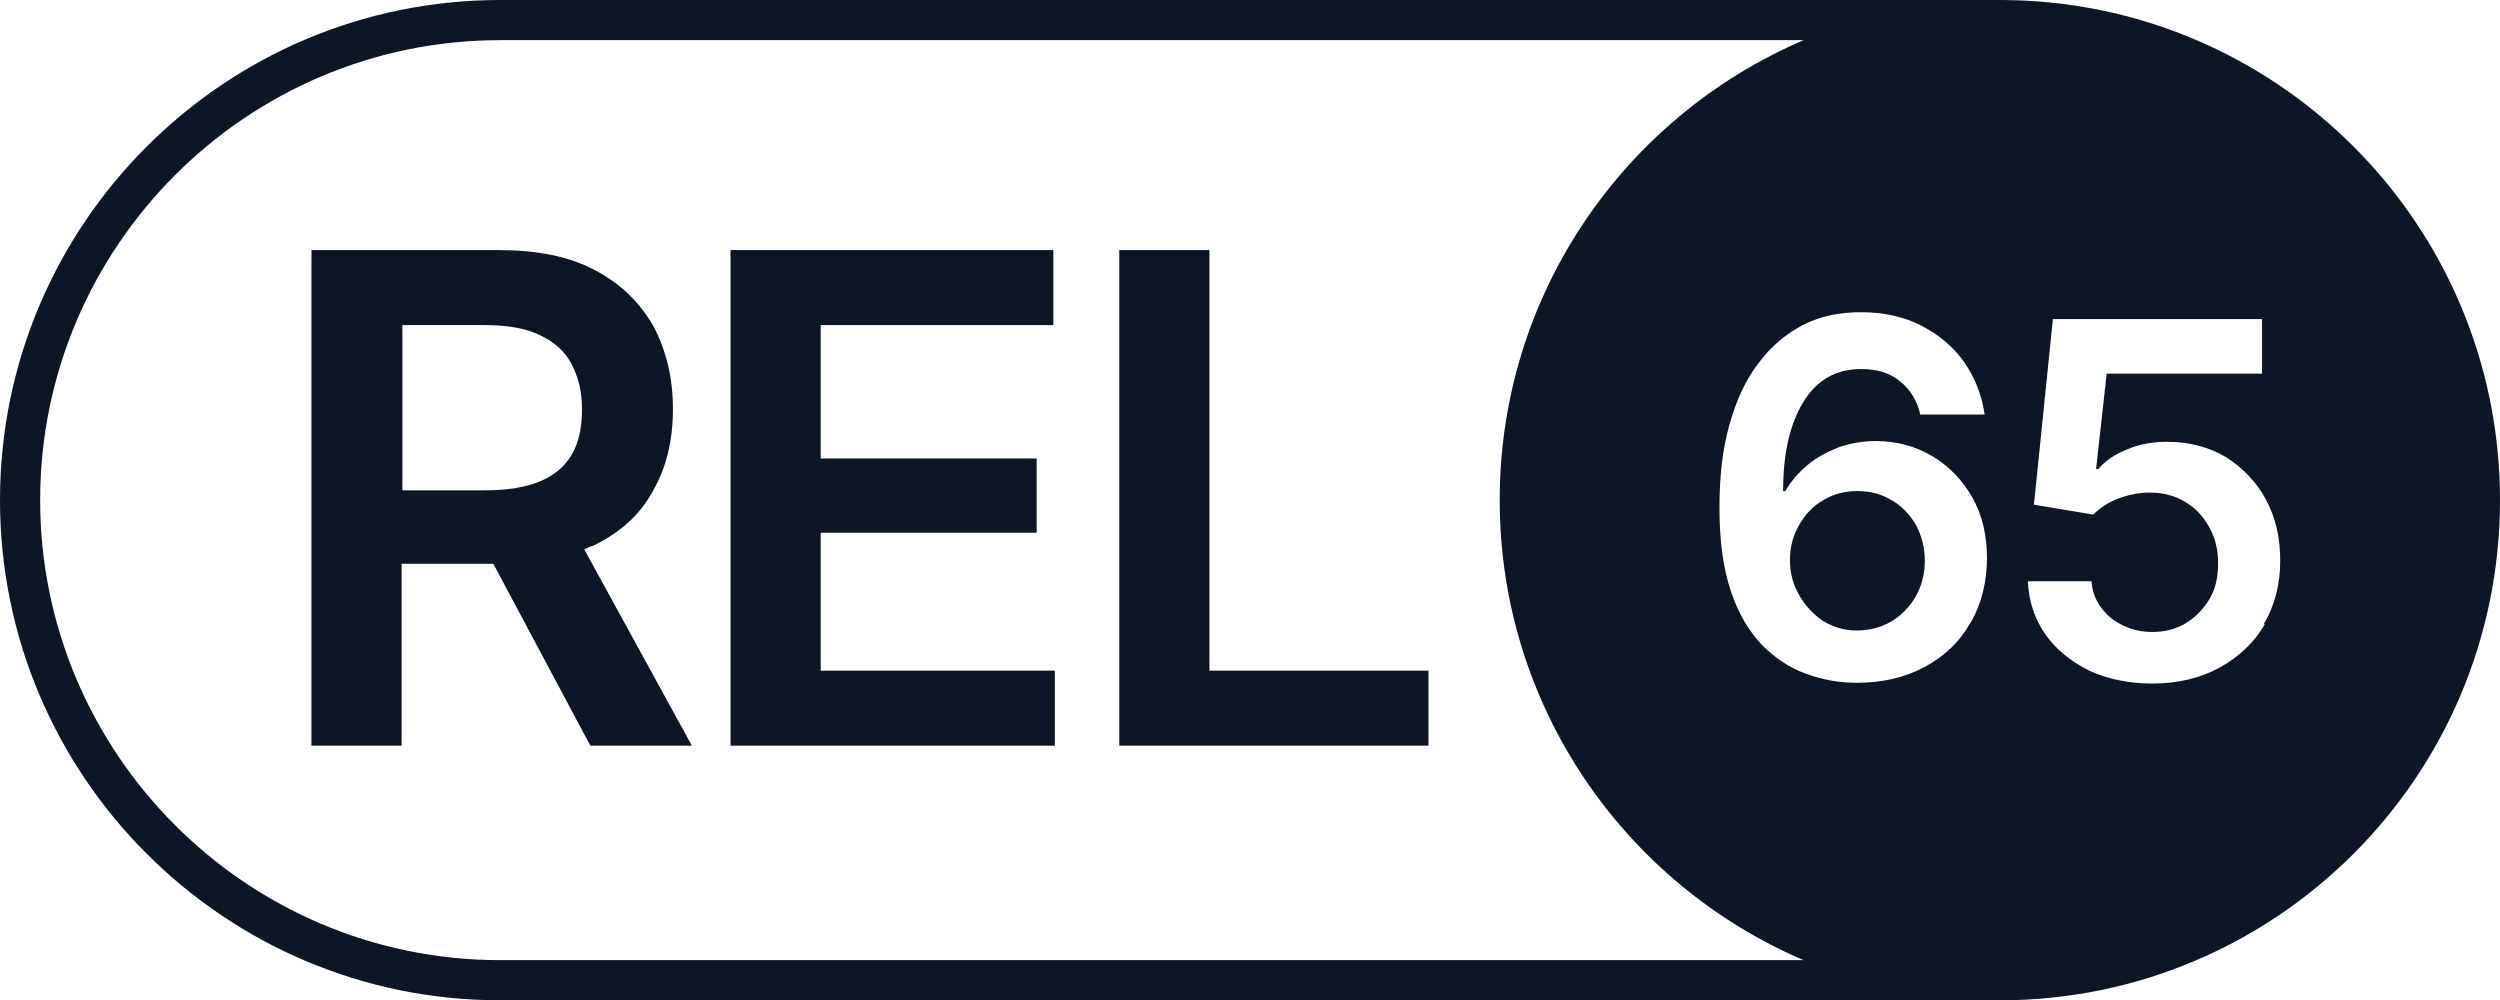 <?xml version="1.0" encoding="UTF-8"?>
<svg id="Capa_2" data-name="Capa 2" xmlns="http://www.w3.org/2000/svg" viewBox="0 0 32.99 13.2">
  <defs>
    <style>
      .cls-1 {
        fill: #0c1627;
      }
    </style>
  </defs>
  <g id="Capa_1-2" data-name="Capa 1">
    <g>
      <g>
        <path class="cls-1" d="M7.8,9.84h1.33l-1.42-2.59s.08-.04,.12-.05c.35-.17,.61-.4,.78-.71,.18-.31,.27-.67,.27-1.09s-.09-.78-.26-1.1c-.18-.31-.43-.56-.78-.74-.34-.18-.76-.26-1.27-.26h-2.46v6.54h1.19v-2.4h1.21l1.28,2.4Zm-2.49-5.55h1.08c.3,0,.54,.04,.73,.13,.19,.09,.33,.21,.42,.38,.09,.17,.14,.36,.14,.6s-.04,.43-.13,.59c-.09,.16-.23,.28-.42,.36-.19,.08-.43,.12-.73,.12h-1.09v-2.17Z"/>
        <path class="cls-1" d="M9.64,9.84V3.3h4.26v.99h-3.07v1.76h2.85v.98h-2.85v1.82h3.09v.99h-4.28Z"/>
        <path class="cls-1" d="M14.77,9.84V3.3h1.19v5.55h2.89v.99h-4.07Z"/>
      </g>
      <g>
        <path class="cls-1" d="M24.96,6.6c-.13-.08-.28-.12-.45-.12s-.32,.04-.45,.12c-.14,.08-.24,.19-.32,.33-.08,.14-.12,.29-.12,.46s.04,.32,.12,.46c.08,.14,.18,.25,.31,.34,.13,.08,.28,.13,.45,.13s.32-.04,.46-.12c.13-.08,.24-.19,.32-.33,.08-.14,.12-.3,.12-.47s-.04-.32-.11-.46c-.08-.14-.18-.25-.31-.33Z"/>
        <path class="cls-1" d="M26.39,0H6.6C2.96,0,0,2.96,0,6.6s2.96,6.6,6.6,6.6H26.39c3.64,0,6.6-2.95,6.6-6.6h0c0-3.64-2.95-6.6-6.6-6.6ZM6.6,12.67C3.25,12.67,.53,9.94,.53,6.6S3.25,.53,6.6,.53H23.8c-2.36,1.01-4.01,3.35-4.01,6.07h0c0,2.72,1.65,5.06,4.01,6.07H6.6Zm19.4-4.45c-.14,.25-.34,.44-.6,.58-.26,.14-.56,.21-.9,.21-.23,0-.45-.04-.67-.12-.22-.08-.41-.21-.58-.38-.17-.18-.31-.41-.41-.71-.1-.3-.15-.66-.15-1.1,0-.41,.04-.77,.13-1.09,.09-.32,.21-.59,.38-.81,.16-.22,.36-.39,.59-.51,.23-.12,.49-.17,.77-.17,.3,0,.57,.06,.8,.18,.23,.12,.42,.28,.56,.48s.23,.43,.27,.69h-.85c-.04-.18-.13-.33-.27-.44-.13-.11-.3-.16-.51-.16-.33,0-.58,.14-.76,.43-.18,.29-.27,.68-.27,1.18h.03c.08-.14,.18-.25,.3-.35,.12-.1,.26-.17,.41-.23,.15-.05,.31-.08,.48-.08,.28,0,.53,.07,.75,.2,.22,.13,.4,.32,.53,.55,.13,.23,.19,.5,.19,.8s-.07,.59-.21,.84Zm3.89,.01c-.14,.25-.35,.44-.6,.58-.26,.14-.55,.21-.89,.21-.31,0-.59-.06-.83-.17-.24-.12-.44-.28-.58-.48-.14-.2-.22-.44-.23-.7h.84c.01,.19,.1,.35,.25,.48,.15,.12,.34,.19,.55,.19,.17,0,.32-.04,.45-.12,.13-.08,.23-.19,.31-.32,.08-.14,.11-.29,.11-.47s-.04-.34-.12-.48c-.08-.14-.18-.25-.32-.33-.13-.08-.29-.12-.46-.12-.14,0-.29,.03-.42,.08-.14,.05-.24,.13-.33,.21l-.78-.13,.25-2.45h2.76v.72h-2.05l-.14,1.26h.03c.09-.11,.21-.19,.38-.26,.16-.07,.34-.1,.53-.1,.29,0,.55,.07,.77,.2,.22,.14,.4,.32,.53,.56,.13,.24,.19,.51,.19,.81s-.07,.59-.22,.84Z"/>
      </g>
    </g>
  </g>
</svg>